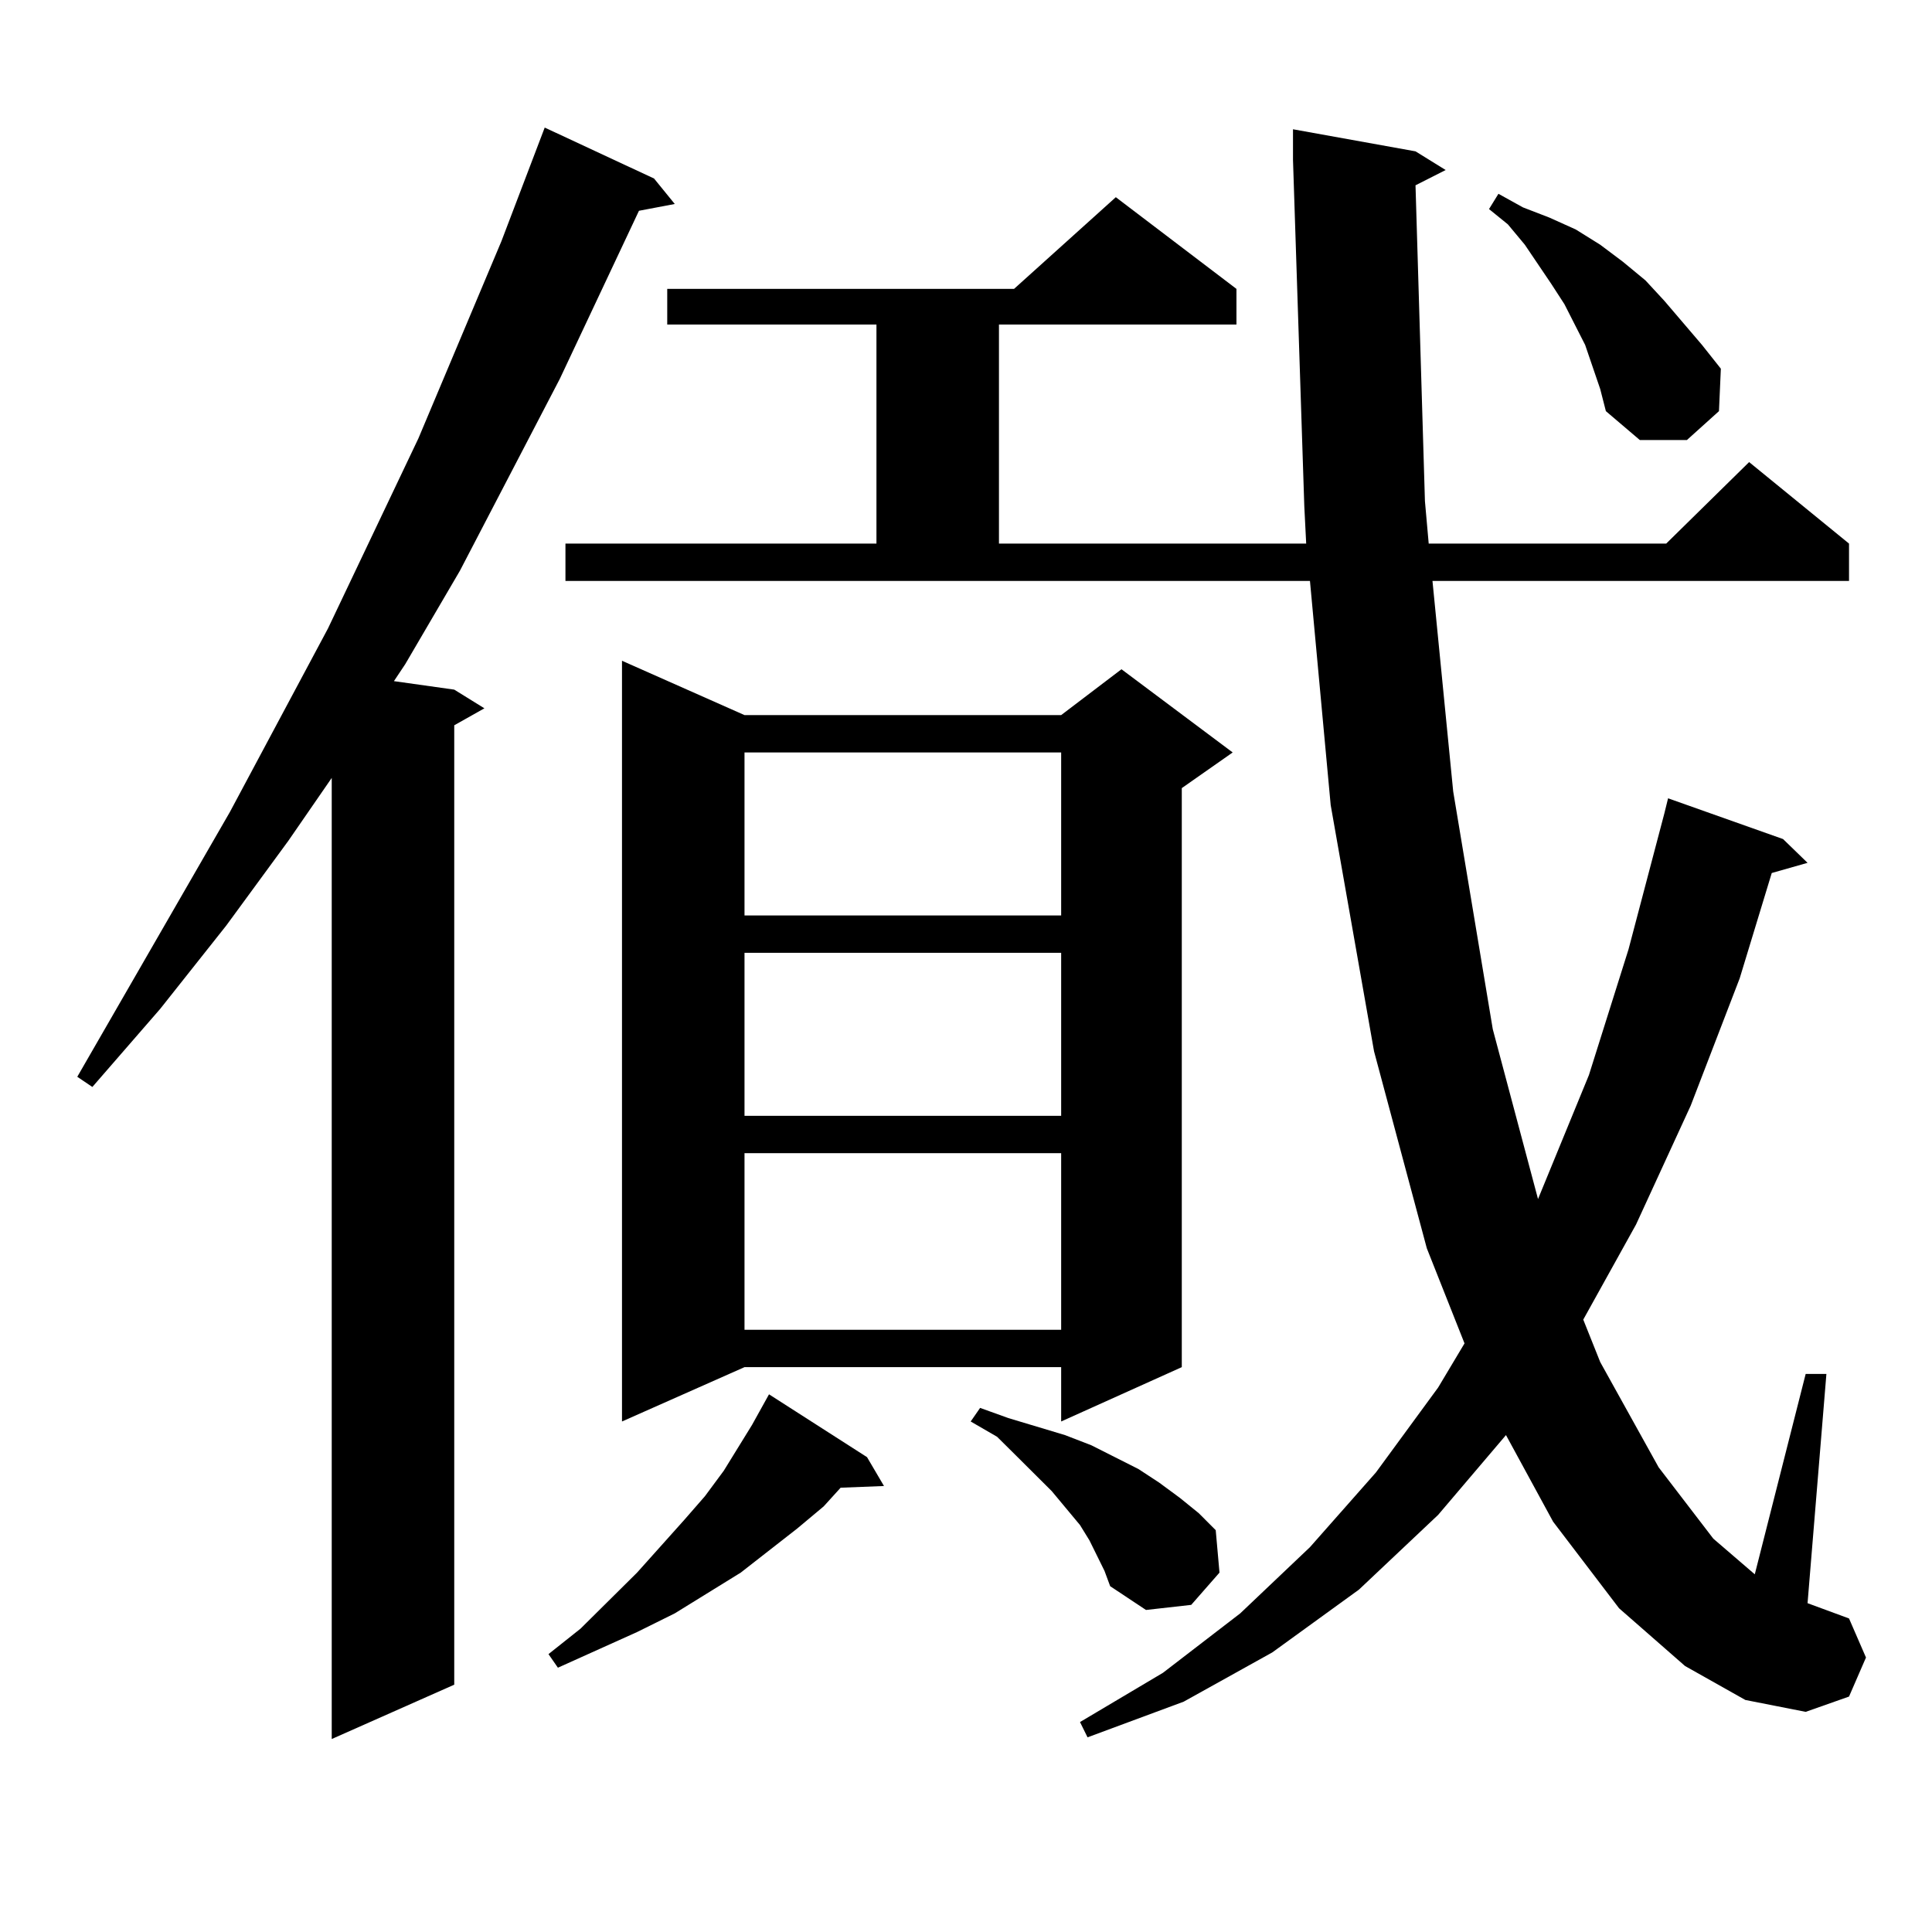 <?xml version="1.0" encoding="utf-8"?>
<!-- Generator: Adobe Illustrator 16.0.0, SVG Export Plug-In . SVG Version: 6.00 Build 0)  -->
<!DOCTYPE svg PUBLIC "-//W3C//DTD SVG 1.1//EN" "http://www.w3.org/Graphics/SVG/1.1/DTD/svg11.dtd">
<svg version="1.1" id="图层_1" xmlns="http://www.w3.org/2000/svg" xmlns:xlink="http://www.w3.org/1999/xlink" x="0px" y="0px"
	 width="1000px" height="1000px" viewBox="0 0 1000 1000" enable-background="new 0 0 1000 1000" xml:space="preserve">
<path d="M338.529,92.398l10.731,13.184l-18.536,3.516l-40.975,87.012l-51.706,99.316l-28.292,48.34l-5.854,8.789l31.219,4.395
	l15.609,9.668l-15.609,8.789v496.582l-63.413,28.125V402.652l-22.438,32.52l-32.194,43.945l-34.146,43.066l-35.121,40.43L40,557.34
	l79.022-137.109l50.73-94.922l46.828-98.438l42.926-101.953l22.438-58.887L338.529,92.398z M448.77,754.215l8.78,14.941
	l-22.438,0.879l-8.78,9.668l-13.658,11.426l-29.268,22.852l-34.146,21.094l-19.512,9.668l-40.975,18.457l-4.878-7.031l16.585-13.184
	l29.268-29.004l24.39-27.246l10.731-12.305l9.756-13.184l14.634-23.73l3.902-7.031l4.878-8.789L448.77,754.215z M732.666,95.914
	l4.878,163.477l1.951,21.973h122.924l42.926-42.188l51.706,42.188v19.336H741.446l10.731,108.984l20.487,123.047l23.414,87.891
	l26.341-64.16l20.487-65.039l18.536-70.313l1.951-7.91l59.511,21.094l12.683,12.305l-18.536,5.273l-16.585,54.492l-25.365,65.918
	l-28.292,61.523l-27.316,49.219l8.78,21.973l30.243,54.492l28.292,36.914l21.463,18.457l26.341-103.711h10.731l-9.756,118.652
	l21.463,7.91l8.78,20.215l-8.78,20.215l-22.438,7.91l-31.219-6.152l-31.219-17.578l-34.146-29.883l-34.146-44.824l-24.39-44.824
	l-35.121,41.309l-40.975,38.672l-44.877,32.52l-45.853,25.488l-49.755,18.457l-3.902-7.91l42.926-25.488l39.999-30.762
	l36.097-34.277l34.146-38.672l32.194-43.945l13.658-22.852l-19.512-49.219l-27.316-101.953l-22.438-127.441l-10.731-116.016H292.676
	v-19.336h160.972V167.984h-108.29v-18.457h179.508l52.682-47.461l62.438,47.461v18.457H517.061v113.379h159.021l-0.976-19.336
	L669.252,82.73V66.91l63.413,11.426l15.609,9.668L732.666,95.914z M385.357,370.133h163.898l31.219-23.73l57.56,43.066
	l-26.341,18.457v299.707l-62.438,28.125v-28.125H385.357l-63.413,28.125v-393.75L385.357,370.133z M385.357,389.469v84.375h163.898
	v-84.375H385.357z M385.357,493.18v84.375h163.898V493.18H385.357z M385.357,596.891v91.406h163.898v-91.406H385.357z
	 M571.694,813.102l-7.805-15.82l-4.878-7.91l-14.634-17.578l-18.536-18.457l-9.756-9.668l-13.658-7.91l4.878-7.031L521.939,734
	l14.634,4.395l14.634,4.395l13.658,5.273l24.39,12.305l10.731,7.031l10.731,7.91l9.756,7.91l8.78,8.789l1.951,21.973l-14.634,16.699
	l-23.414,2.637l-18.536-12.305L571.694,813.102z M824.371,189.957l-3.902-11.426l-10.731-21.094l-6.829-10.547l-13.658-20.215
	l-8.78-10.547l-9.756-7.91l4.878-7.91l12.683,7.031l13.658,5.273l13.658,6.152l12.683,7.91l11.707,8.789l11.707,9.668l9.756,10.547
	l19.512,22.852l9.756,12.305l-0.976,21.973L873.15,227.75h-24.39L831.2,212.809l-2.927-11.426L824.371,189.957z"/>
</svg>
